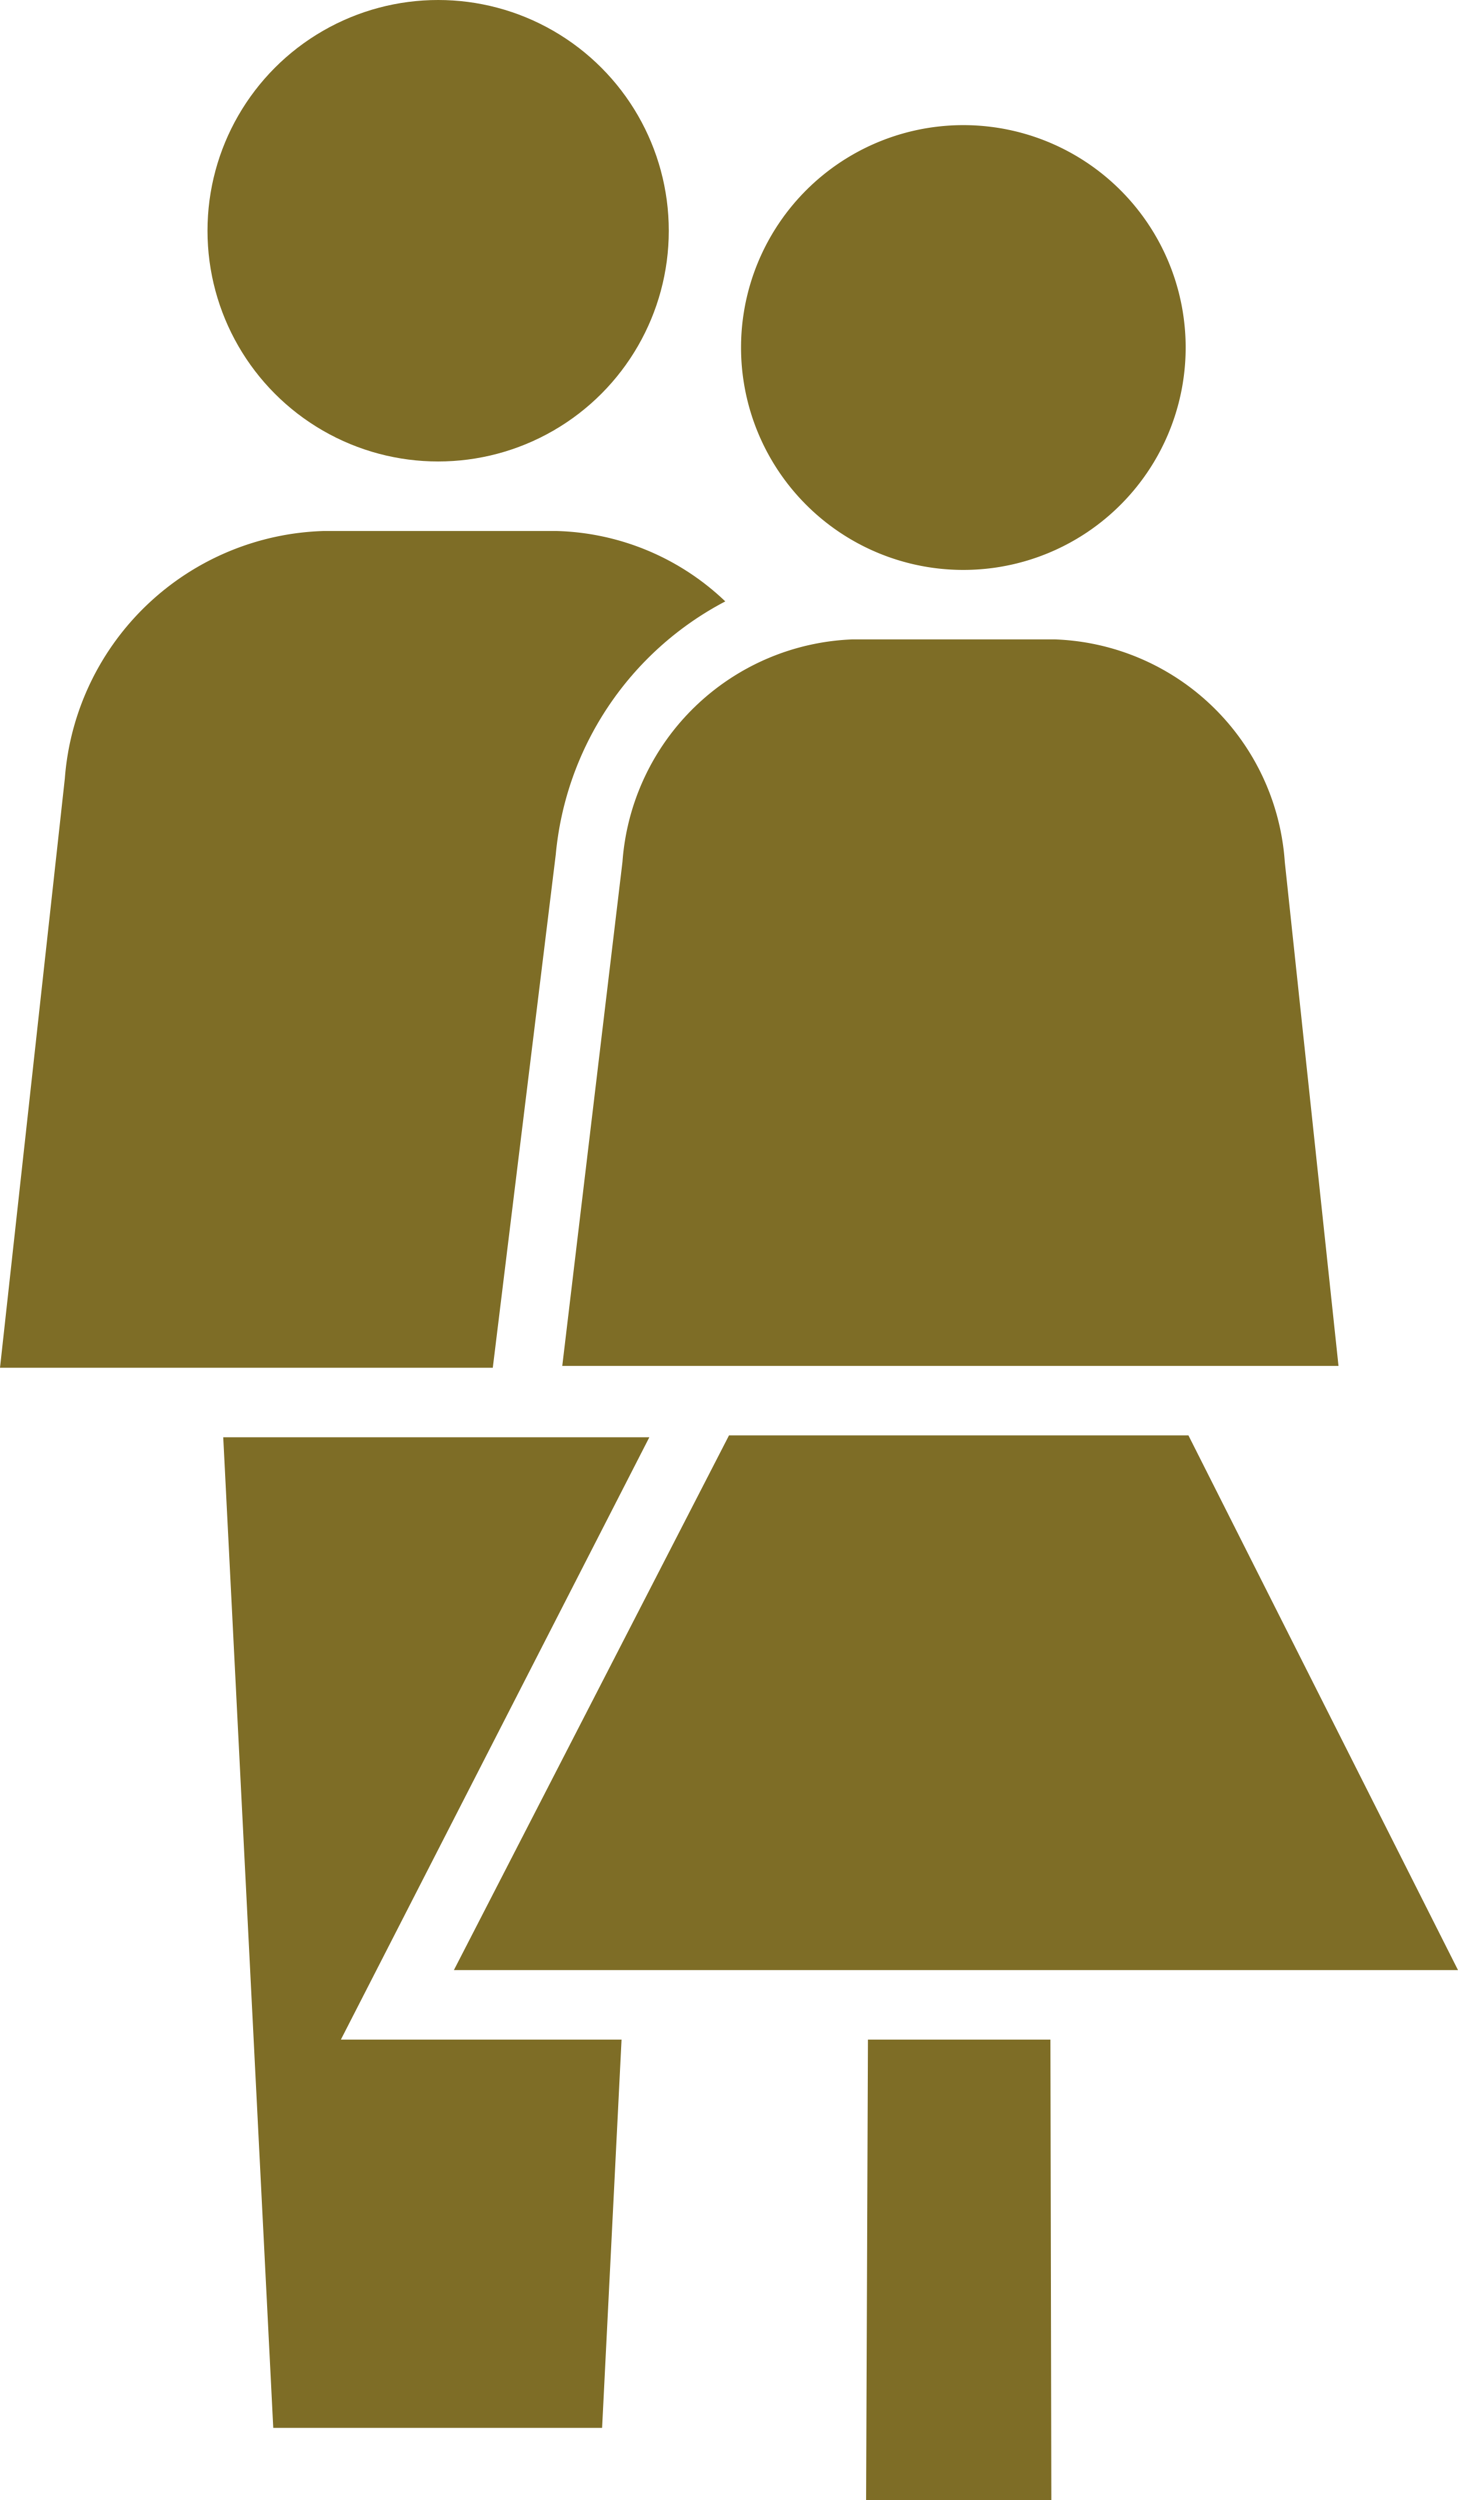 <svg xmlns="http://www.w3.org/2000/svg" viewBox="0 0 15.74 26.98"><defs><style>.cls-1{fill:#7e6d26;}</style></defs><title>osoba1</title><g id="Vrstva_2" data-name="Vrstva 2"><g id="Vrstva_1-2" data-name="Vrstva 1"><path class="cls-1" d="M6,9.22A3.44,3.44,0,0,1,7.83,6.49,2.74,2.74,0,0,0,6,5.73H3.5A2.89,2.89,0,0,0,.7,8.4L0,14.76H5.32Z"/><polygon class="cls-1" points="7.01 15.51 2.41 15.51 2.95 26.2 6.5 26.2 6.71 22.01 3.68 22.01 7.01 15.51"/><circle class="cls-1" cx="4.73" cy="2.49" r="2.49"/><path class="cls-1" d="M9.2,6.9A2.59,2.59,0,0,0,6.72,9.3l-.65,5.44h8.38L13.87,9.3a2.58,2.58,0,0,0-2.48-2.4Z"/><path class="cls-1" d="M10.36,6.15A2.4,2.4,0,1,0,8,3.75,2.4,2.4,0,0,0,10.36,6.15Z"/><polygon class="cls-1" points="9.37 22.01 9.35 26.98 11.35 26.98 11.34 22.01 9.37 22.01"/><polygon class="cls-1" points="12.83 15.49 7.87 15.49 4.9 21.26 8.63 21.26 12.09 21.26 15.74 21.26 12.83 15.49"/></g></g></svg>